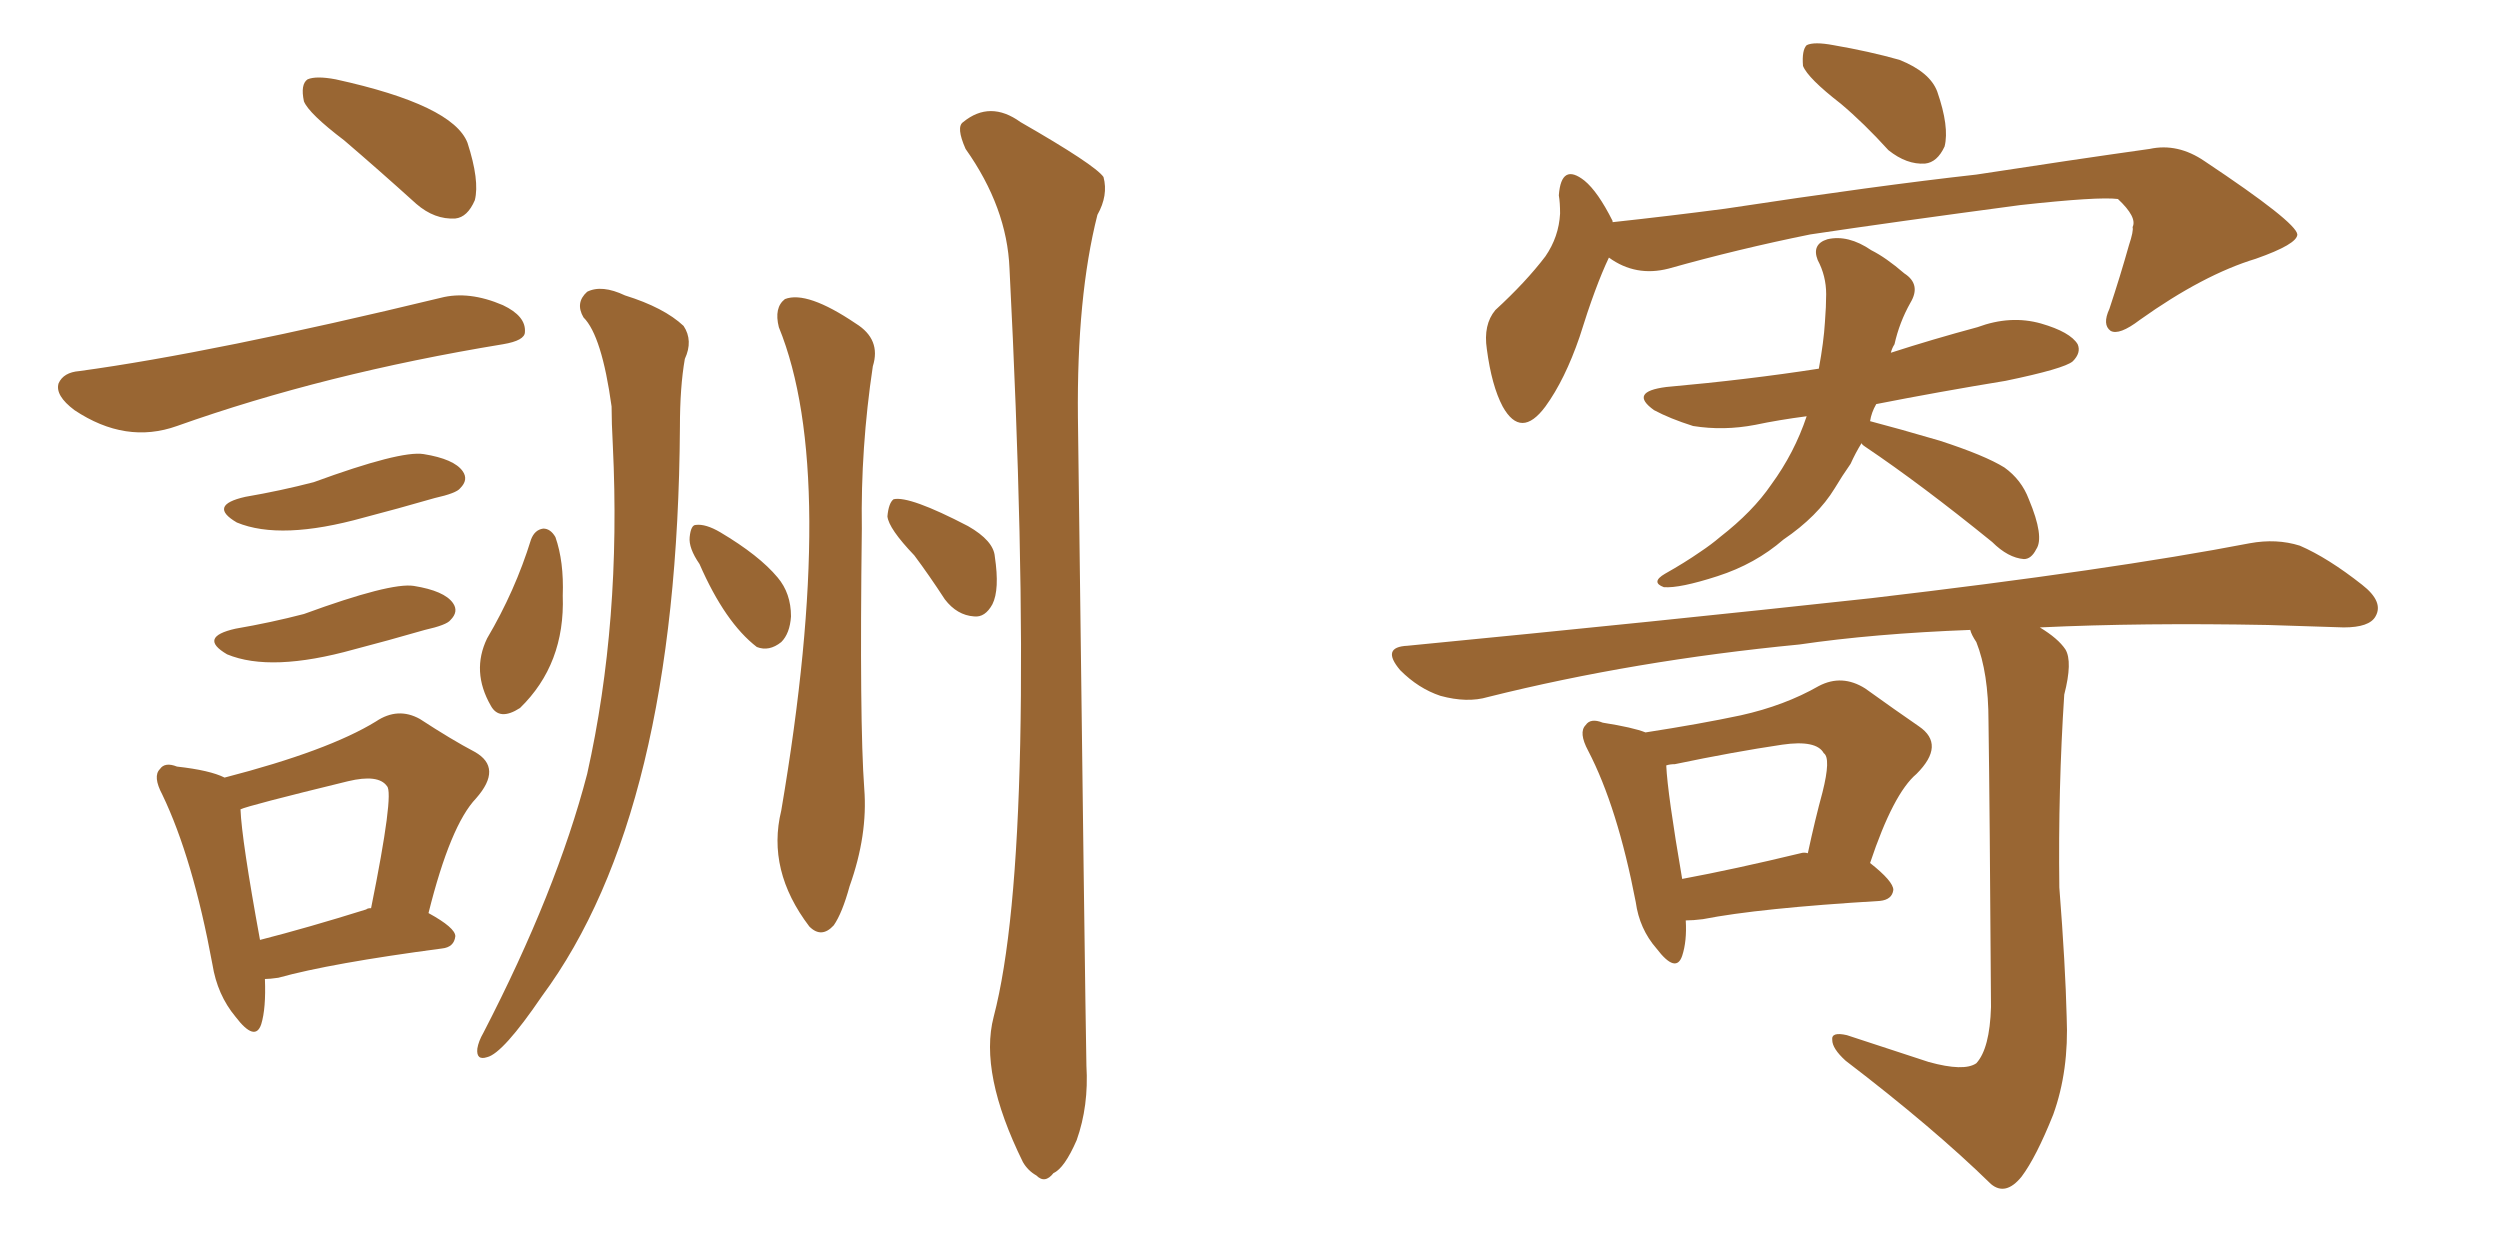 <svg xmlns="http://www.w3.org/2000/svg" xmlns:xlink="http://www.w3.org/1999/xlink" width="300" height="150"><path fill="#996633" padding="10" d="M63.72 64.75L63.72 64.75Q64.16 63.57 65.19 63.43L65.19 63.43Q66.06 63.43 66.65 64.45L66.65 64.45Q67.68 67.38 67.53 71.48L67.53 71.48Q67.82 79.69 62.40 84.96L62.40 84.96Q59.91 86.57 58.89 84.67L58.89 84.67Q56.54 80.57 58.45 76.61L58.45 76.61Q61.82 70.90 63.72 64.75ZM70.02 38.09L70.02 38.09Q68.99 36.33 70.46 35.01L70.46 35.01Q72.22 34.13 75 35.45L75 35.45Q79.69 36.91 82.03 39.11L82.03 39.11Q83.20 40.87 82.18 43.07L82.18 43.07Q81.59 46.44 81.59 51.27L81.59 51.27Q81.30 97.56 65.04 119.53L65.04 119.53Q60.35 126.42 58.45 126.86L58.45 126.86Q57.13 127.29 57.28 125.83L57.28 125.83Q57.42 124.95 58.01 123.93L58.01 123.93Q66.80 106.93 70.46 92.87L70.46 92.87Q74.56 74.56 73.54 53.47L73.54 53.47Q73.39 50.68 73.39 48.78L73.39 48.78Q72.22 40.28 70.02 38.09ZM83.94 67.68L83.94 67.68Q82.62 65.77 82.76 64.45L82.76 64.45Q82.91 62.99 83.50 62.99L83.50 62.99Q84.67 62.84 86.43 63.87L86.43 63.87Q91.11 66.65 93.31 69.29L93.31 69.29Q94.92 71.19 94.92 73.97L94.92 73.97Q94.78 76.03 93.75 77.05L93.75 77.05Q92.29 78.22 90.82 77.64L90.82 77.64Q87.01 74.71 83.94 67.68ZM93.46 39.26L93.46 39.26Q92.87 36.91 94.19 35.89L94.19 35.89Q96.83 34.86 102.69 38.82L102.69 38.82Q105.76 40.72 104.74 43.95L104.74 43.95Q103.27 53.76 103.42 63.43L103.42 63.43Q103.13 86.72 103.71 94.63L103.71 94.63Q104.15 100.20 101.95 106.35L101.95 106.35Q101.07 109.57 100.05 111.04L100.05 111.04Q98.58 112.65 97.12 111.18L97.12 111.18Q91.99 104.44 93.75 97.27L93.75 97.27Q100.63 56.84 93.46 39.26ZM109.72 66.65L109.72 66.65Q106.64 63.43 106.49 61.96L106.49 61.96Q106.64 60.35 107.23 59.91L107.23 59.91Q109.13 59.47 116.16 63.13L116.16 63.13Q119.24 64.89 119.38 66.80L119.38 66.80Q119.97 70.75 119.09 72.51L119.09 72.51Q118.21 74.12 116.89 73.97L116.89 73.97Q114.84 73.83 113.38 71.92L113.38 71.92Q111.47 68.99 109.72 66.65ZM115.87 17.87L115.87 17.87Q114.70 15.23 115.58 14.65L115.58 14.65Q118.80 12.01 122.46 14.65L122.46 14.65Q131.40 19.78 132.42 21.24L132.42 21.24Q133.01 23.44 131.69 25.78L131.69 25.78Q129.20 35.60 129.35 50.10L129.35 50.10Q130.22 120.26 130.37 127.88L130.37 127.88Q130.66 132.71 129.20 136.82L129.20 136.82Q127.73 140.19 126.42 140.77L126.42 140.77Q125.39 142.09 124.37 141.06L124.37 141.06Q123.34 140.48 122.75 139.45L122.75 139.45Q117.48 128.76 119.24 122.02L119.24 122.02Q124.66 101.37 121.14 32.23L121.14 32.23Q120.85 24.90 115.87 17.87ZM41.31 16.85L41.31 16.85Q37.06 13.62 36.47 12.16L36.47 12.16Q36.04 10.11 36.91 9.52L36.91 9.52Q37.94 9.08 40.28 9.52L40.28 9.52Q54.35 12.60 56.10 17.14L56.10 17.14Q57.57 21.68 56.98 24.02L56.98 24.02Q56.10 26.07 54.64 26.22L54.64 26.22Q52.15 26.37 49.95 24.46L49.95 24.46Q45.41 20.36 41.31 16.85ZM9.52 44.53L9.52 44.53Q25.63 42.33 52.88 35.74L52.88 35.74Q56.25 34.86 60.35 36.62L60.35 36.62Q63.13 37.94 62.99 39.84L62.99 39.84Q62.99 40.87 60.35 41.31L60.35 41.31Q38.96 44.82 21.24 51.12L21.24 51.12Q15.09 53.32 8.94 49.22L8.94 49.22Q6.59 47.46 7.03 46.00L7.03 46.00Q7.62 44.68 9.52 44.53ZM29.44 59.62L29.44 59.62Q33.69 58.89 37.65 57.86L37.65 57.86Q48.05 54.05 50.83 54.49L50.83 54.49Q54.49 55.08 55.52 56.54L55.52 56.54Q56.25 57.57 55.22 58.59L55.22 58.59Q54.79 59.18 52.15 59.77L52.15 59.77Q47.61 61.08 43.65 62.11L43.65 62.11Q33.69 64.89 28.42 62.70L28.42 62.70Q24.90 60.64 29.44 59.62ZM31.79 117.48L31.79 117.48Q31.93 121.00 31.35 122.90L31.35 122.90Q30.62 125.10 28.27 122.02L28.27 122.02Q26.07 119.38 25.49 115.72L25.49 115.72Q23.14 102.98 19.48 95.36L19.48 95.36Q18.31 93.16 19.19 92.29L19.19 92.29Q19.78 91.41 21.24 91.99L21.24 91.99Q25.20 92.43 26.95 93.31L26.95 93.31Q39.40 90.09 45.12 86.57L45.12 86.57Q47.75 84.81 50.39 86.28L50.39 86.28Q54.20 88.77 56.98 90.23L56.98 90.23Q60.35 92.14 57.13 95.80L57.13 95.80Q54.05 99.02 51.42 109.57L51.42 109.57Q54.64 111.33 54.64 112.35L54.64 112.35Q54.49 113.67 53.03 113.82L53.03 113.82Q39.70 115.58 33.40 117.33L33.40 117.33Q32.37 117.48 31.79 117.48ZM43.95 109.13L43.95 109.13Q44.09 108.98 44.53 108.98L44.53 108.98Q47.31 95.21 46.44 94.34L46.44 94.34Q45.41 92.87 41.75 93.75L41.75 93.75Q29.74 96.68 28.86 97.12L28.86 97.12Q29.00 100.78 31.20 112.79L31.20 112.79Q36.91 111.33 43.95 109.13ZM28.27 75.44L28.27 75.44L28.27 75.44Q32.52 74.71 36.47 73.68L36.47 73.68Q46.88 69.87 49.66 70.31L49.66 70.31Q53.32 70.90 54.35 72.36L54.35 72.36Q55.08 73.39 54.05 74.41L54.05 74.41Q53.61 75 50.98 75.59L50.98 75.59Q46.44 76.90 42.48 77.93L42.48 77.93Q32.52 80.71 27.25 78.52L27.25 78.52Q23.73 76.46 28.27 75.44ZM220.90 12.45L220.90 12.45Q216.94 9.38 216.36 7.91L216.36 7.91Q216.21 6.01 216.80 5.42L216.80 5.42Q217.68 4.98 220.02 5.42L220.02 5.42Q224.27 6.15 227.93 7.18L227.93 7.18Q231.59 8.64 232.47 10.99L232.47 10.99Q233.94 15.23 233.35 17.58L233.35 17.58Q232.47 19.48 231.01 19.63L231.01 19.63Q228.81 19.78 226.61 18.02L226.61 18.02Q223.68 14.79 220.90 12.45ZM193.07 30.91L193.07 30.91Q191.46 34.28 189.55 40.43L189.55 40.43Q187.79 45.56 185.45 48.78L185.45 48.78Q182.52 52.73 180.32 48.78L180.32 48.78Q179.00 46.29 178.42 41.89L178.42 41.89Q177.98 38.96 179.44 37.21L179.44 37.21Q183.11 33.84 185.45 30.76L185.45 30.76Q187.06 28.42 187.21 25.63L187.21 25.63Q187.21 24.32 187.06 23.44L187.06 23.44Q187.35 19.48 190.14 21.68L190.14 21.68Q191.75 23.00 193.51 26.51L193.51 26.51Q193.51 26.51 193.51 26.66L193.51 26.66Q200.24 25.93 206.98 25.05L206.98 25.05Q225.29 22.27 237.16 20.95L237.16 20.95Q248.58 19.19 257.96 17.87L257.96 17.87Q261.33 17.14 264.55 19.34L264.55 19.34Q275.54 26.66 275.68 28.13L275.68 28.13Q275.68 29.30 270.70 31.05L270.70 31.05Q264.40 32.96 256.79 38.38L256.79 38.38Q254.30 40.28 253.27 39.70L253.27 39.70Q252.25 38.96 253.13 37.06L253.13 37.06Q254.44 33.11 255.47 29.44L255.47 29.44Q256.05 27.69 255.91 27.25L255.91 27.25Q256.49 26.07 254.15 23.88L254.15 23.88Q251.81 23.58 242.43 24.61L242.43 24.61Q227.05 26.66 217.24 28.13L217.24 28.13Q208.59 29.88 200.24 32.23L200.24 32.23Q196.29 33.25 193.07 30.91ZM223.39 53.17L223.39 53.17Q222.66 54.35 222.07 55.66L222.07 55.66Q221.04 57.13 220.17 58.59L220.17 58.59Q218.12 61.96 214.01 64.75L214.01 64.75Q210.64 67.68 206.10 69.14L206.10 69.14Q201.56 70.61 199.66 70.46L199.66 70.46Q198.05 69.87 199.80 68.85L199.80 68.85Q202.15 67.53 204.05 66.21L204.05 66.21Q205.37 65.33 206.40 64.45L206.40 64.45Q210.35 61.38 212.55 58.15L212.55 58.15Q215.33 54.35 216.80 49.95L216.80 49.95Q213.43 50.39 210.64 50.98L210.64 50.98Q206.84 51.71 203.17 51.12L203.17 51.12Q200.39 50.24 198.49 49.22L198.49 49.22Q195.41 47.02 199.95 46.44L199.95 46.44Q209.77 45.56 218.26 44.24L218.26 44.24Q218.85 41.02 218.99 38.67L218.99 38.67Q219.14 36.77 219.14 35.30L219.14 35.30Q219.14 33.11 218.12 31.20L218.12 31.20Q217.38 29.30 219.29 28.71L219.29 28.71Q221.78 28.13 224.56 30.03L224.56 30.03Q226.32 30.91 228.52 32.81L228.52 32.81Q230.57 34.13 229.25 36.33L229.25 36.33Q227.93 38.67 227.34 41.31L227.34 41.31Q227.05 41.75 226.90 42.33L226.90 42.33Q231.88 40.72 237.30 39.26L237.30 39.26Q241.26 37.79 244.92 38.82L244.92 38.82Q248.44 39.84 249.32 41.31L249.32 41.31Q249.76 42.33 248.73 43.36L248.73 43.36Q247.71 44.24 240.67 45.70L240.67 45.70Q232.62 47.02 225.15 48.49L225.15 48.49Q224.56 49.51 224.41 50.54L224.41 50.54Q227.78 51.42 232.76 52.88L232.76 52.88Q238.18 54.64 240.53 56.10L240.53 56.10Q242.58 57.57 243.46 59.91L243.46 59.91Q245.36 64.45 244.34 65.92L244.34 65.92Q243.75 67.09 242.87 67.09L242.87 67.09Q240.97 66.94 239.06 65.04L239.06 65.04Q230.57 58.15 223.83 53.61L223.83 53.61Q223.39 53.32 223.39 53.17ZM202.29 110.45L202.29 110.45Q202.44 112.94 201.86 114.70L201.86 114.70Q201.12 116.89 198.78 113.82L198.78 113.82Q196.73 111.47 196.29 108.25L196.29 108.25Q194.09 96.83 190.58 90.09L190.58 90.09Q189.40 87.89 190.28 87.01L190.28 87.01Q190.87 86.13 192.33 86.72L192.33 86.72Q196.00 87.30 197.46 87.89L197.46 87.89Q204.05 86.87 208.89 85.84L208.89 85.84Q214.16 84.67 218.26 82.32L218.26 82.32Q221.04 80.86 223.83 82.62L223.83 82.62Q227.49 85.25 230.27 87.16L230.27 87.16Q233.50 89.36 229.98 92.87L229.98 92.87Q227.20 95.21 224.41 103.56L224.41 103.56Q227.20 105.76 227.20 106.79L227.20 106.79Q227.05 107.96 225.59 108.11L225.59 108.11Q211.08 108.98 204.35 110.30L204.35 110.30Q203.17 110.45 202.29 110.45ZM216.06 102.39L216.06 102.39Q216.50 102.25 216.94 102.39L216.94 102.39Q217.82 98.29 218.70 95.07L218.70 95.07Q219.73 90.97 218.85 90.38L218.85 90.38Q217.97 88.77 213.87 89.36L213.87 89.36Q208.01 90.23 200.98 91.70L200.98 91.70Q200.39 91.70 199.95 91.85L199.95 91.85Q200.10 95.21 201.86 105.47L201.86 105.47Q208.15 104.30 216.06 102.39ZM231.45 127.44L231.45 127.44L231.45 127.44Q235.69 128.61 237.16 127.59L237.16 127.59Q238.77 125.83 238.92 120.85L238.92 120.85Q238.77 96.83 238.62 86.57L238.62 86.57Q238.62 80.71 237.16 77.05L237.16 77.05Q236.57 76.17 236.43 75.59L236.43 75.59Q224.85 76.03 215.92 77.34L215.92 77.34Q196.14 79.25 178.56 83.64L178.56 83.64Q176.07 84.38 172.85 83.50L172.85 83.50Q170.21 82.62 168.02 80.42L168.02 80.42Q165.67 77.64 168.90 77.49L168.90 77.49Q199.07 74.56 224.56 71.78L224.56 71.78Q253.27 68.41 269.97 65.19L269.97 65.19Q273.19 64.60 275.98 65.48L275.98 65.48Q279.35 66.94 283.45 70.17L283.45 70.17Q286.08 72.22 285.06 73.97L285.06 73.97Q284.33 75.29 281.25 75.29L281.25 75.29Q277.00 75.15 272.17 75L272.17 75Q257.08 74.71 244.78 75.29L244.78 75.29Q246.97 76.61 247.85 77.93L247.85 77.93Q248.73 79.39 247.71 83.35L247.71 83.35Q246.97 94.63 247.12 106.49L247.12 106.49Q247.85 115.87 248.00 122.02L248.00 122.02Q248.29 128.47 246.39 133.74L246.39 133.74Q244.34 138.87 242.58 141.21L242.58 141.21Q240.67 143.55 238.92 142.09L238.92 142.09Q232.03 135.35 221.48 127.29L221.48 127.29Q219.87 125.83 219.87 124.80L219.87 124.80Q219.73 123.78 221.63 124.22L221.63 124.22Q227.05 125.98 231.45 127.44Z"/></svg>